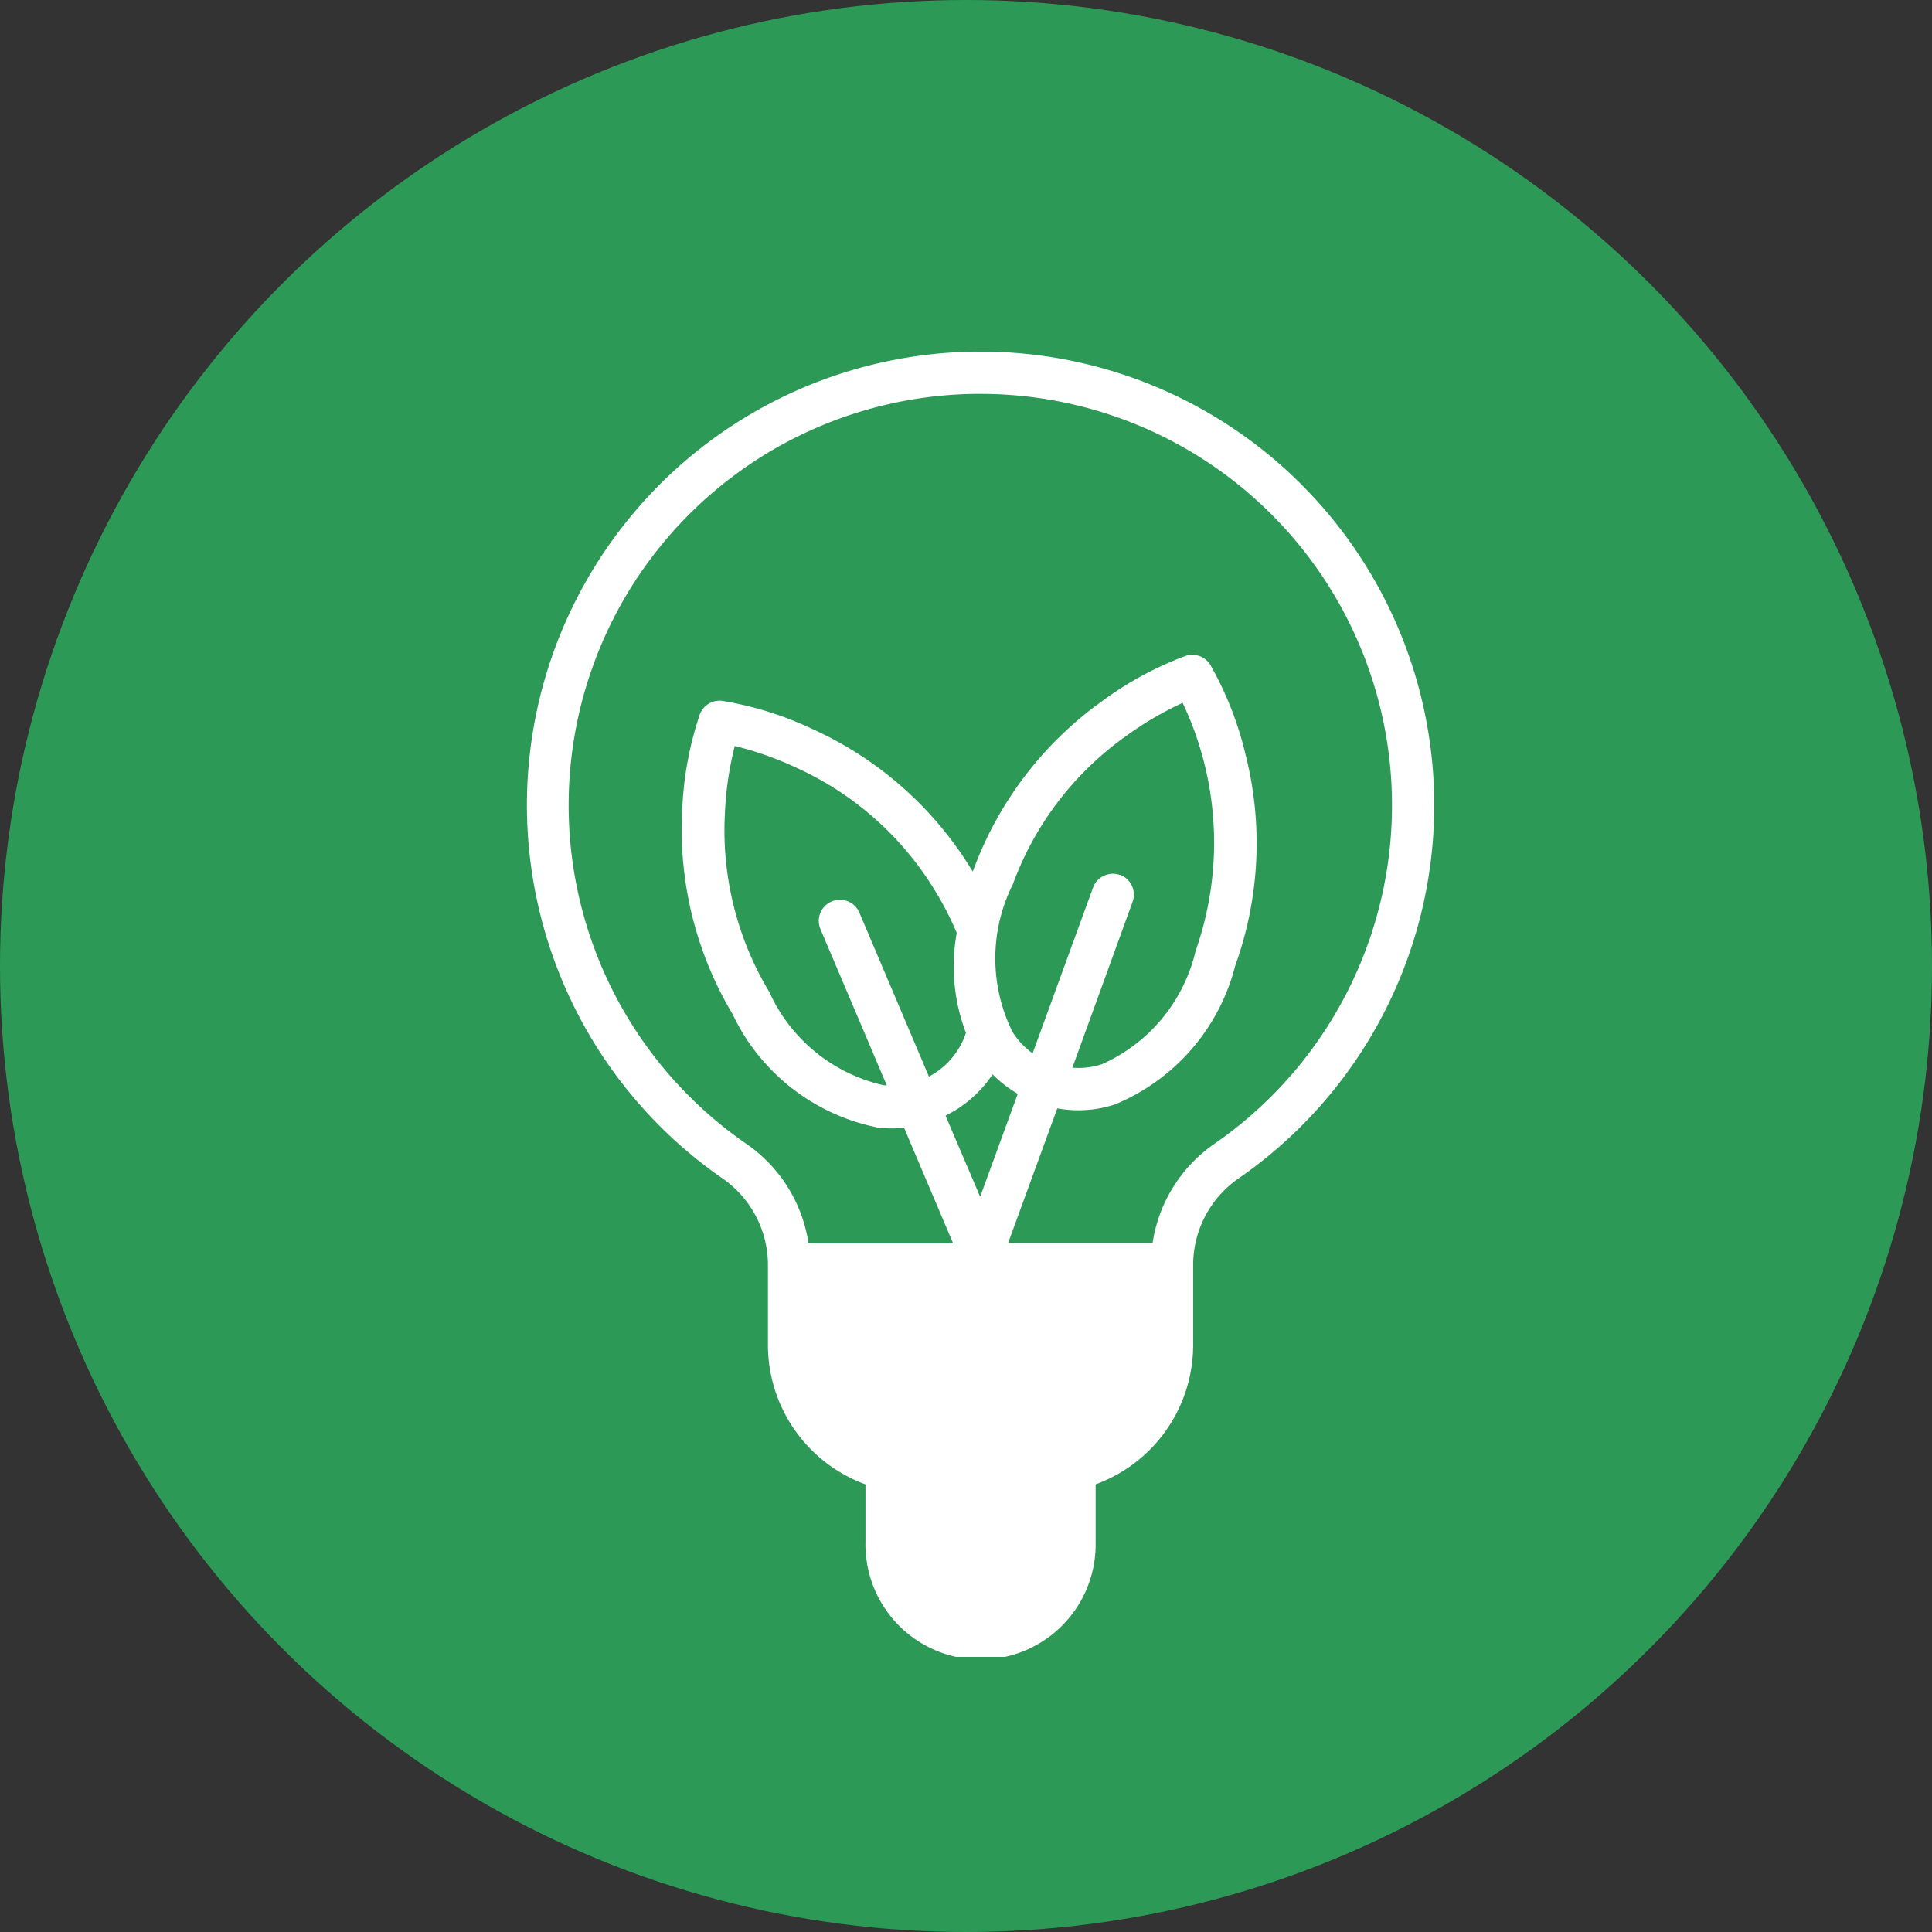 <svg height="33" viewBox="0 0 33 33" width="33" xmlns="http://www.w3.org/2000/svg" xmlns:xlink="http://www.w3.org/1999/xlink"><rect x="0" y="0" width="33" height="33" fill="#333333" stroke="none"/><clipPath id="a"><path d="m0 0h15.499v22.295h-15.499z"/></clipPath><circle cx="16.5" cy="16.5" fill="#2d9957" r="16.5"/><g clip-path="url(#a)" transform="translate(9 6.006)"><path d="m7.649.723h.1a7.027 7.027 0 0 1 3.991 12.811 2.514 2.514 0 0 0 -1.053 1.693h-2.468l.84-2.3a2.06 2.06 0 0 0 .358.032 1.991 1.991 0 0 0 .628-.1 3.5 3.5 0 0 0 2.055-2.374 6.153 6.153 0 0 0 .173-3.609 5.79 5.79 0 0 0 -.6-1.525.361.361 0 0 0 -.42-.153 5.788 5.788 0 0 0 -1.44.782 6.153 6.153 0 0 0 -2.187 2.875l-.009.026-.017-.023a6.153 6.153 0 0 0 -2.7-2.4 5.791 5.791 0 0 0 -1.563-.492.361.361 0 0 0 -.383.23 5.79 5.79 0 0 0 -.3 1.612 6.153 6.153 0 0 0 .859 3.509 3.5 3.5 0 0 0 2.469 1.935 1.951 1.951 0 0 0 .254.017 2 2 0 0 0 .206-.011l.838 1.974h-2.47a2.516 2.516 0 0 0 -1.054-1.694 7.027 7.027 0 0 1 3.893-12.815m-.349 12.247a2.058 2.058 0 0 0 .654-.625 2.044 2.044 0 0 0 .43.333l-.642 1.759-.592-1.387c.05-.025.1-.051.147-.08m.2-1.329c-.006.018-.012.036-.018.053a1.311 1.311 0 0 1 -.554.657l-.058.033-1.188-2.8a.361.361 0 0 0 -.665.282l1.134 2.67-.064-.007a2.824 2.824 0 0 1 -1.943-1.589 5.359 5.359 0 0 1 -.758-3.073 5.7 5.7 0 0 1 .167-1.13 5.7 5.7 0 0 1 1.076.382 5.359 5.359 0 0 1 2.358 2.111 5.268 5.268 0 0 1 .358.7 3.194 3.194 0 0 0 .158 1.711m2.633-2.7a.361.361 0 0 0 -.463.215l-1.032 2.83a1.278 1.278 0 0 1 -.345-.368 2.824 2.824 0 0 1 .007-2.518 5.36 5.36 0 0 1 1.916-2.52 5.7 5.7 0 0 1 .984-.58 5.572 5.572 0 0 1 .222 4.238 2.824 2.824 0 0 1 -1.6 1.934 1.278 1.278 0 0 1 -.505.06l1.028-2.832a.361.361 0 0 0 -.215-.463m-10.13-1.168a7.758 7.758 0 0 0 3.346 6.358 1.8 1.8 0 0 1 .771 1.481v1.362a2.536 2.536 0 0 0 1.666 2.379v.981a1.966 1.966 0 1 0 3.931 0v-.981a2.536 2.536 0 0 0 1.666-2.379v-1.362a1.8 1.8 0 0 1 .77-1.481 7.749 7.749 0 1 0 -12.15-6.358" fill="#fff" transform="translate(0 -.001)"/></g></svg>